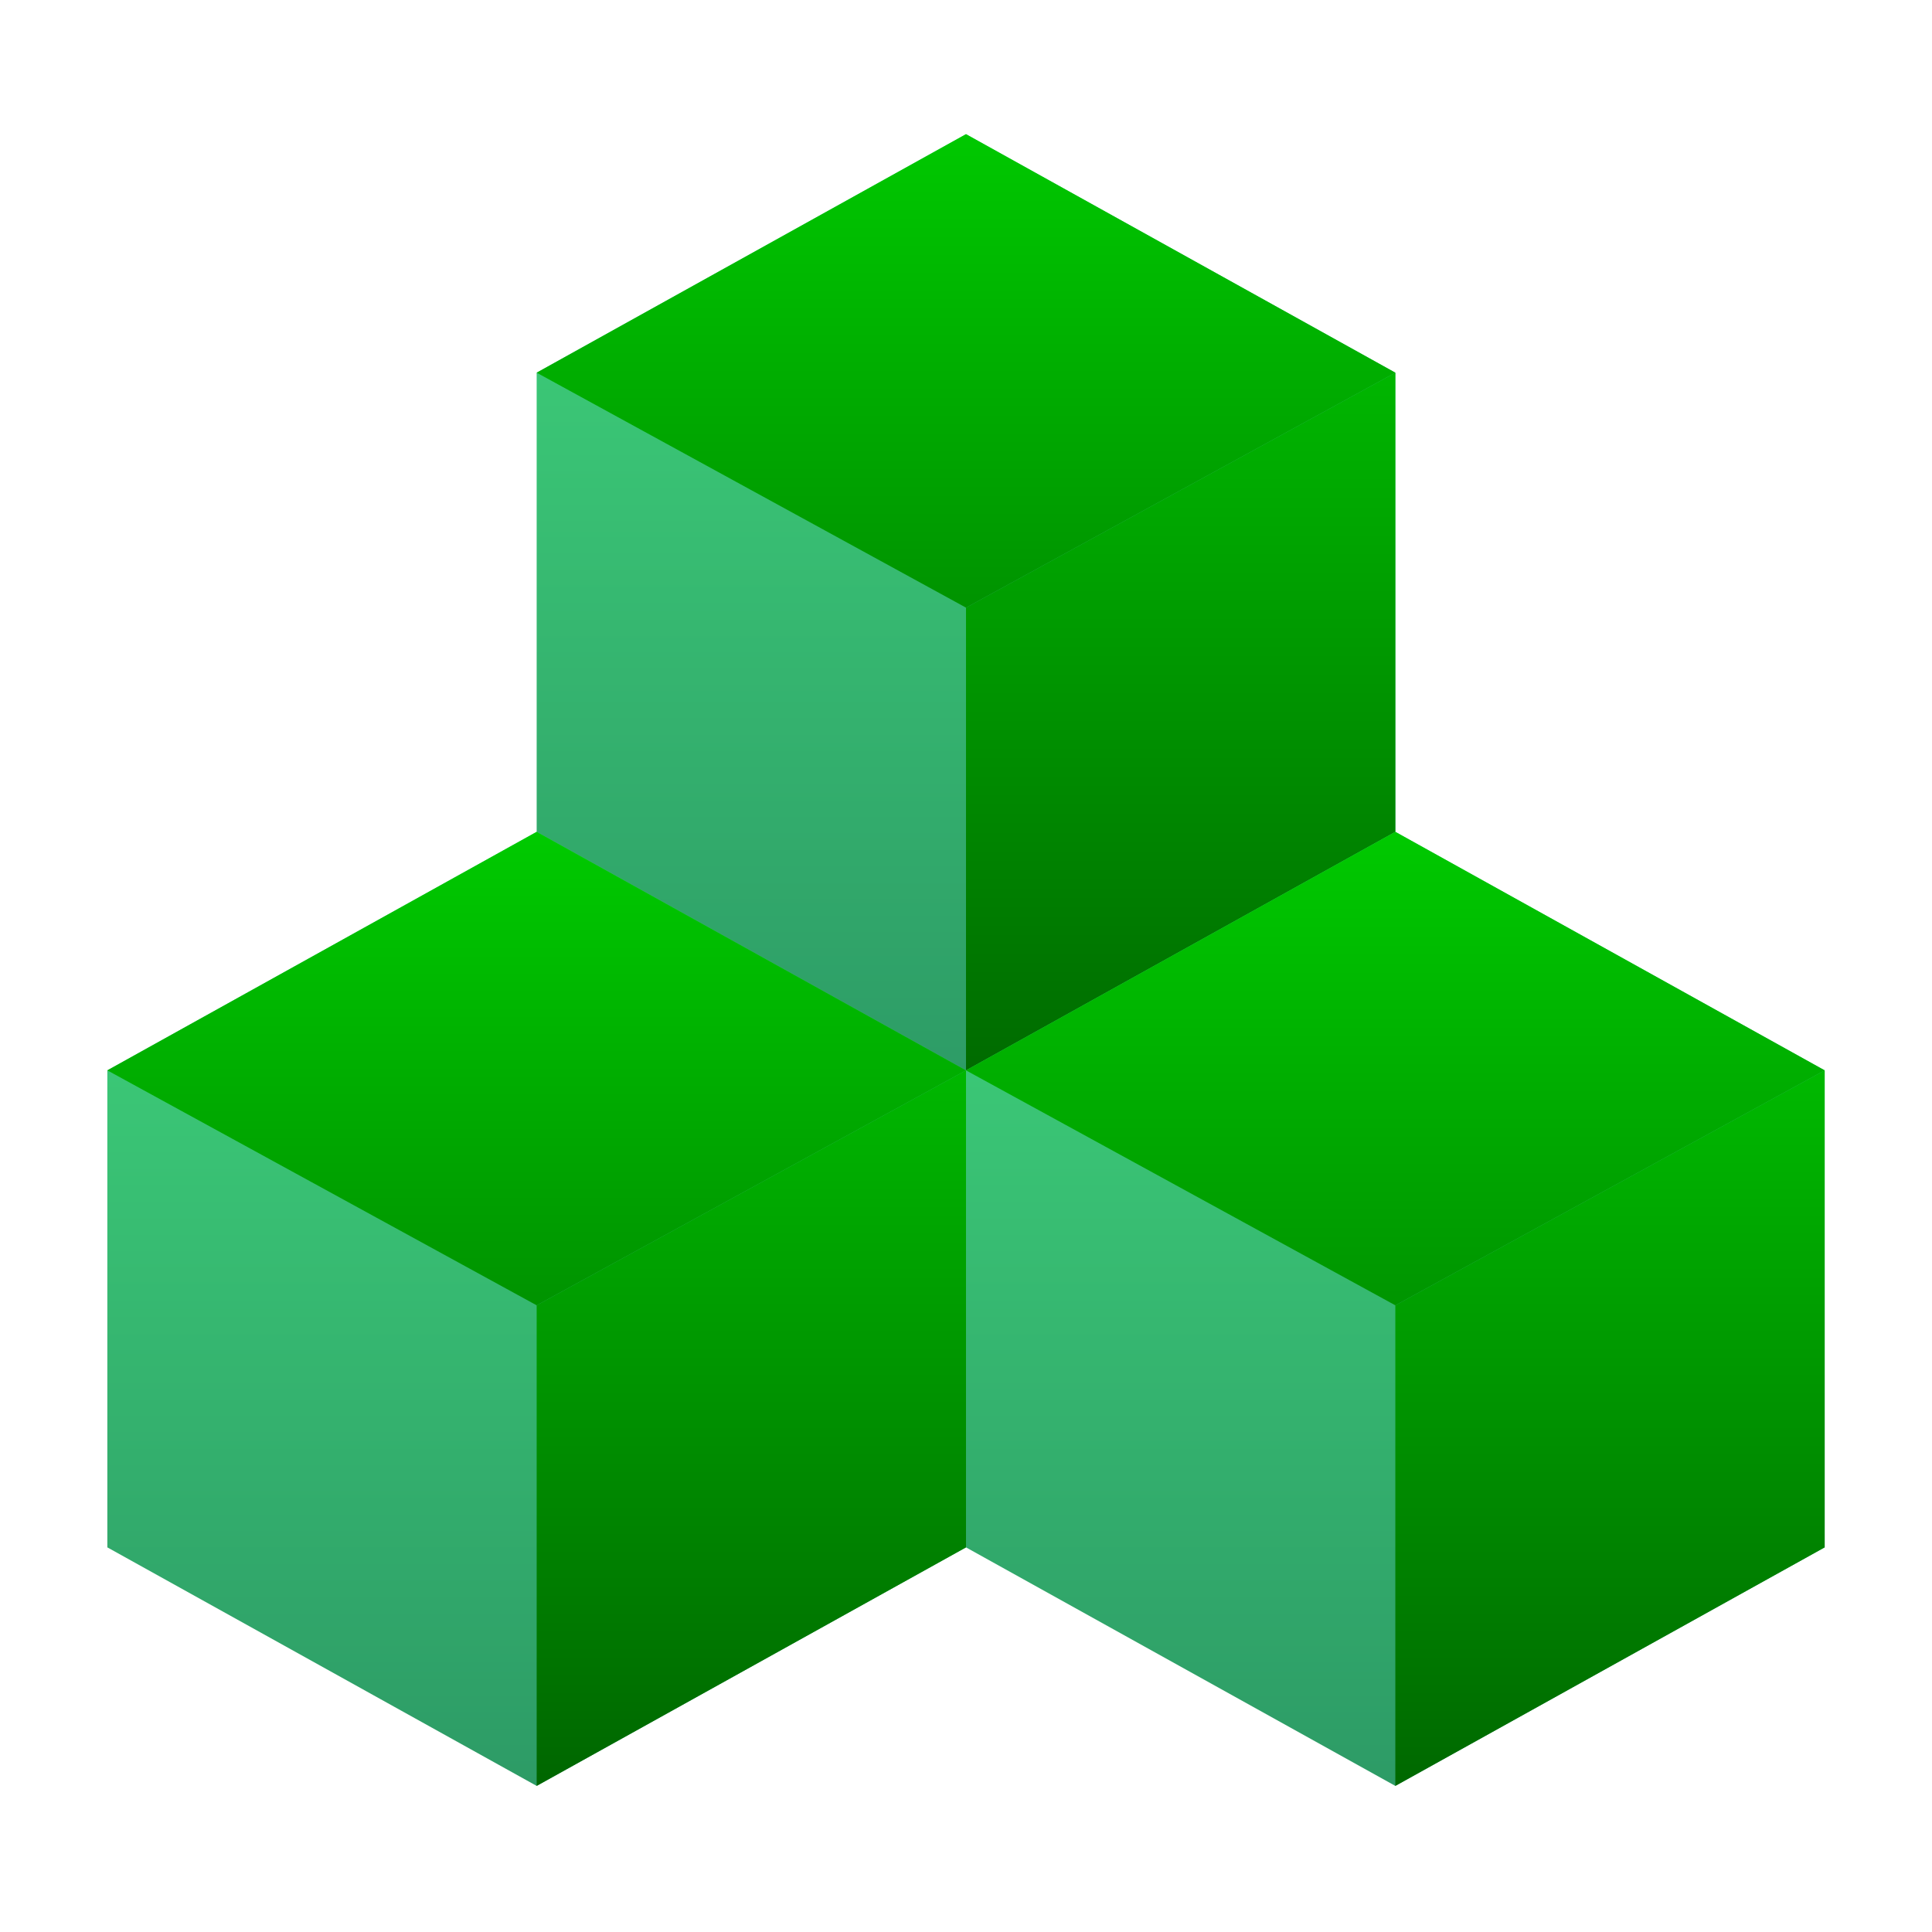 <svg width="72" height="72" viewBox="0 0 72 72" fill="none" xmlns="http://www.w3.org/2000/svg">
<path d="M36 5L52 13.889V31.666L36 40.555L20 31.666V13.889L36 5Z" fill="url(#paint0_linear_12708_16874)"/>
<path d="M52 13.889V31.666L36 40.555L36 22.645L52 13.889Z" fill="url(#paint1_linear_12708_16874)"/>
<path d="M36 5L52 13.889L36 22.645L20 13.889L36 5Z" fill="url(#paint2_linear_12708_16874)"/>
<path d="M20 31L36 39.889V57.666L20 66.555L4 57.666V39.889L20 31Z" fill="url(#paint3_linear_12708_16874)"/>
<path d="M36 39.889V57.666L20 66.555L20 48.645L36 39.889Z" fill="url(#paint4_linear_12708_16874)"/>
<path d="M20 31L36 39.889L20 48.645L4 39.889L20 31Z" fill="url(#paint5_linear_12708_16874)"/>
<path d="M52 31L68 39.889V57.666L52 66.555L36 57.666V39.889L52 31Z" fill="url(#paint6_linear_12708_16874)"/>
<path d="M68 39.889V57.666L52 66.555L52 48.645L68 39.889Z" fill="url(#paint7_linear_12708_16874)"/>
<path d="M52 31L68 39.889L52 48.645L36 39.889L52 31Z" fill="url(#paint8_linear_12708_16874)"/>
<defs>
<linearGradient id="paint0_linear_12708_16874" x1="36" y1="5" x2="36" y2="40.555" gradientUnits="userSpaceOnUse">
<stop stop-color="#3FD57B"/>
<stop offset="1" stop-color="#2D9B66"/>
</linearGradient>
<linearGradient id="paint1_linear_12708_16874" x1="44" y1="13.889" x2="44" y2="40.555" gradientUnits="userSpaceOnUse">
<stop stop-color="#00B600"/>
<stop offset="1" stop-color="#006900"/>
</linearGradient>
<linearGradient id="paint2_linear_12708_16874" x1="36" y1="5" x2="36" y2="22.645" gradientUnits="userSpaceOnUse">
<stop stop-color="#00C800"/>
<stop offset="1" stop-color="#009300"/>
</linearGradient>
<linearGradient id="paint3_linear_12708_16874" x1="20" y1="31" x2="20" y2="66.555" gradientUnits="userSpaceOnUse">
<stop stop-color="#3FD57B"/>
<stop offset="1" stop-color="#2D9B66"/>
</linearGradient>
<linearGradient id="paint4_linear_12708_16874" x1="28" y1="39.889" x2="28" y2="66.555" gradientUnits="userSpaceOnUse">
<stop stop-color="#00B700"/>
<stop offset="1" stop-color="#006600"/>
</linearGradient>
<linearGradient id="paint5_linear_12708_16874" x1="20" y1="31" x2="20" y2="48.645" gradientUnits="userSpaceOnUse">
<stop stop-color="#00CA00"/>
<stop offset="1" stop-color="#009300"/>
</linearGradient>
<linearGradient id="paint6_linear_12708_16874" x1="52" y1="31" x2="52" y2="66.555" gradientUnits="userSpaceOnUse">
<stop stop-color="#3FD57B"/>
<stop offset="1" stop-color="#2D9B66"/>
</linearGradient>
<linearGradient id="paint7_linear_12708_16874" x1="60" y1="39.889" x2="60" y2="66.555" gradientUnits="userSpaceOnUse">
<stop stop-color="#00B900"/>
<stop offset="1" stop-color="#006800"/>
</linearGradient>
<linearGradient id="paint8_linear_12708_16874" x1="52" y1="31" x2="52" y2="48.645" gradientUnits="userSpaceOnUse">
<stop stop-color="#00C900"/>
<stop offset="1" stop-color="#009500"/>
</linearGradient>
</defs>
</svg>

